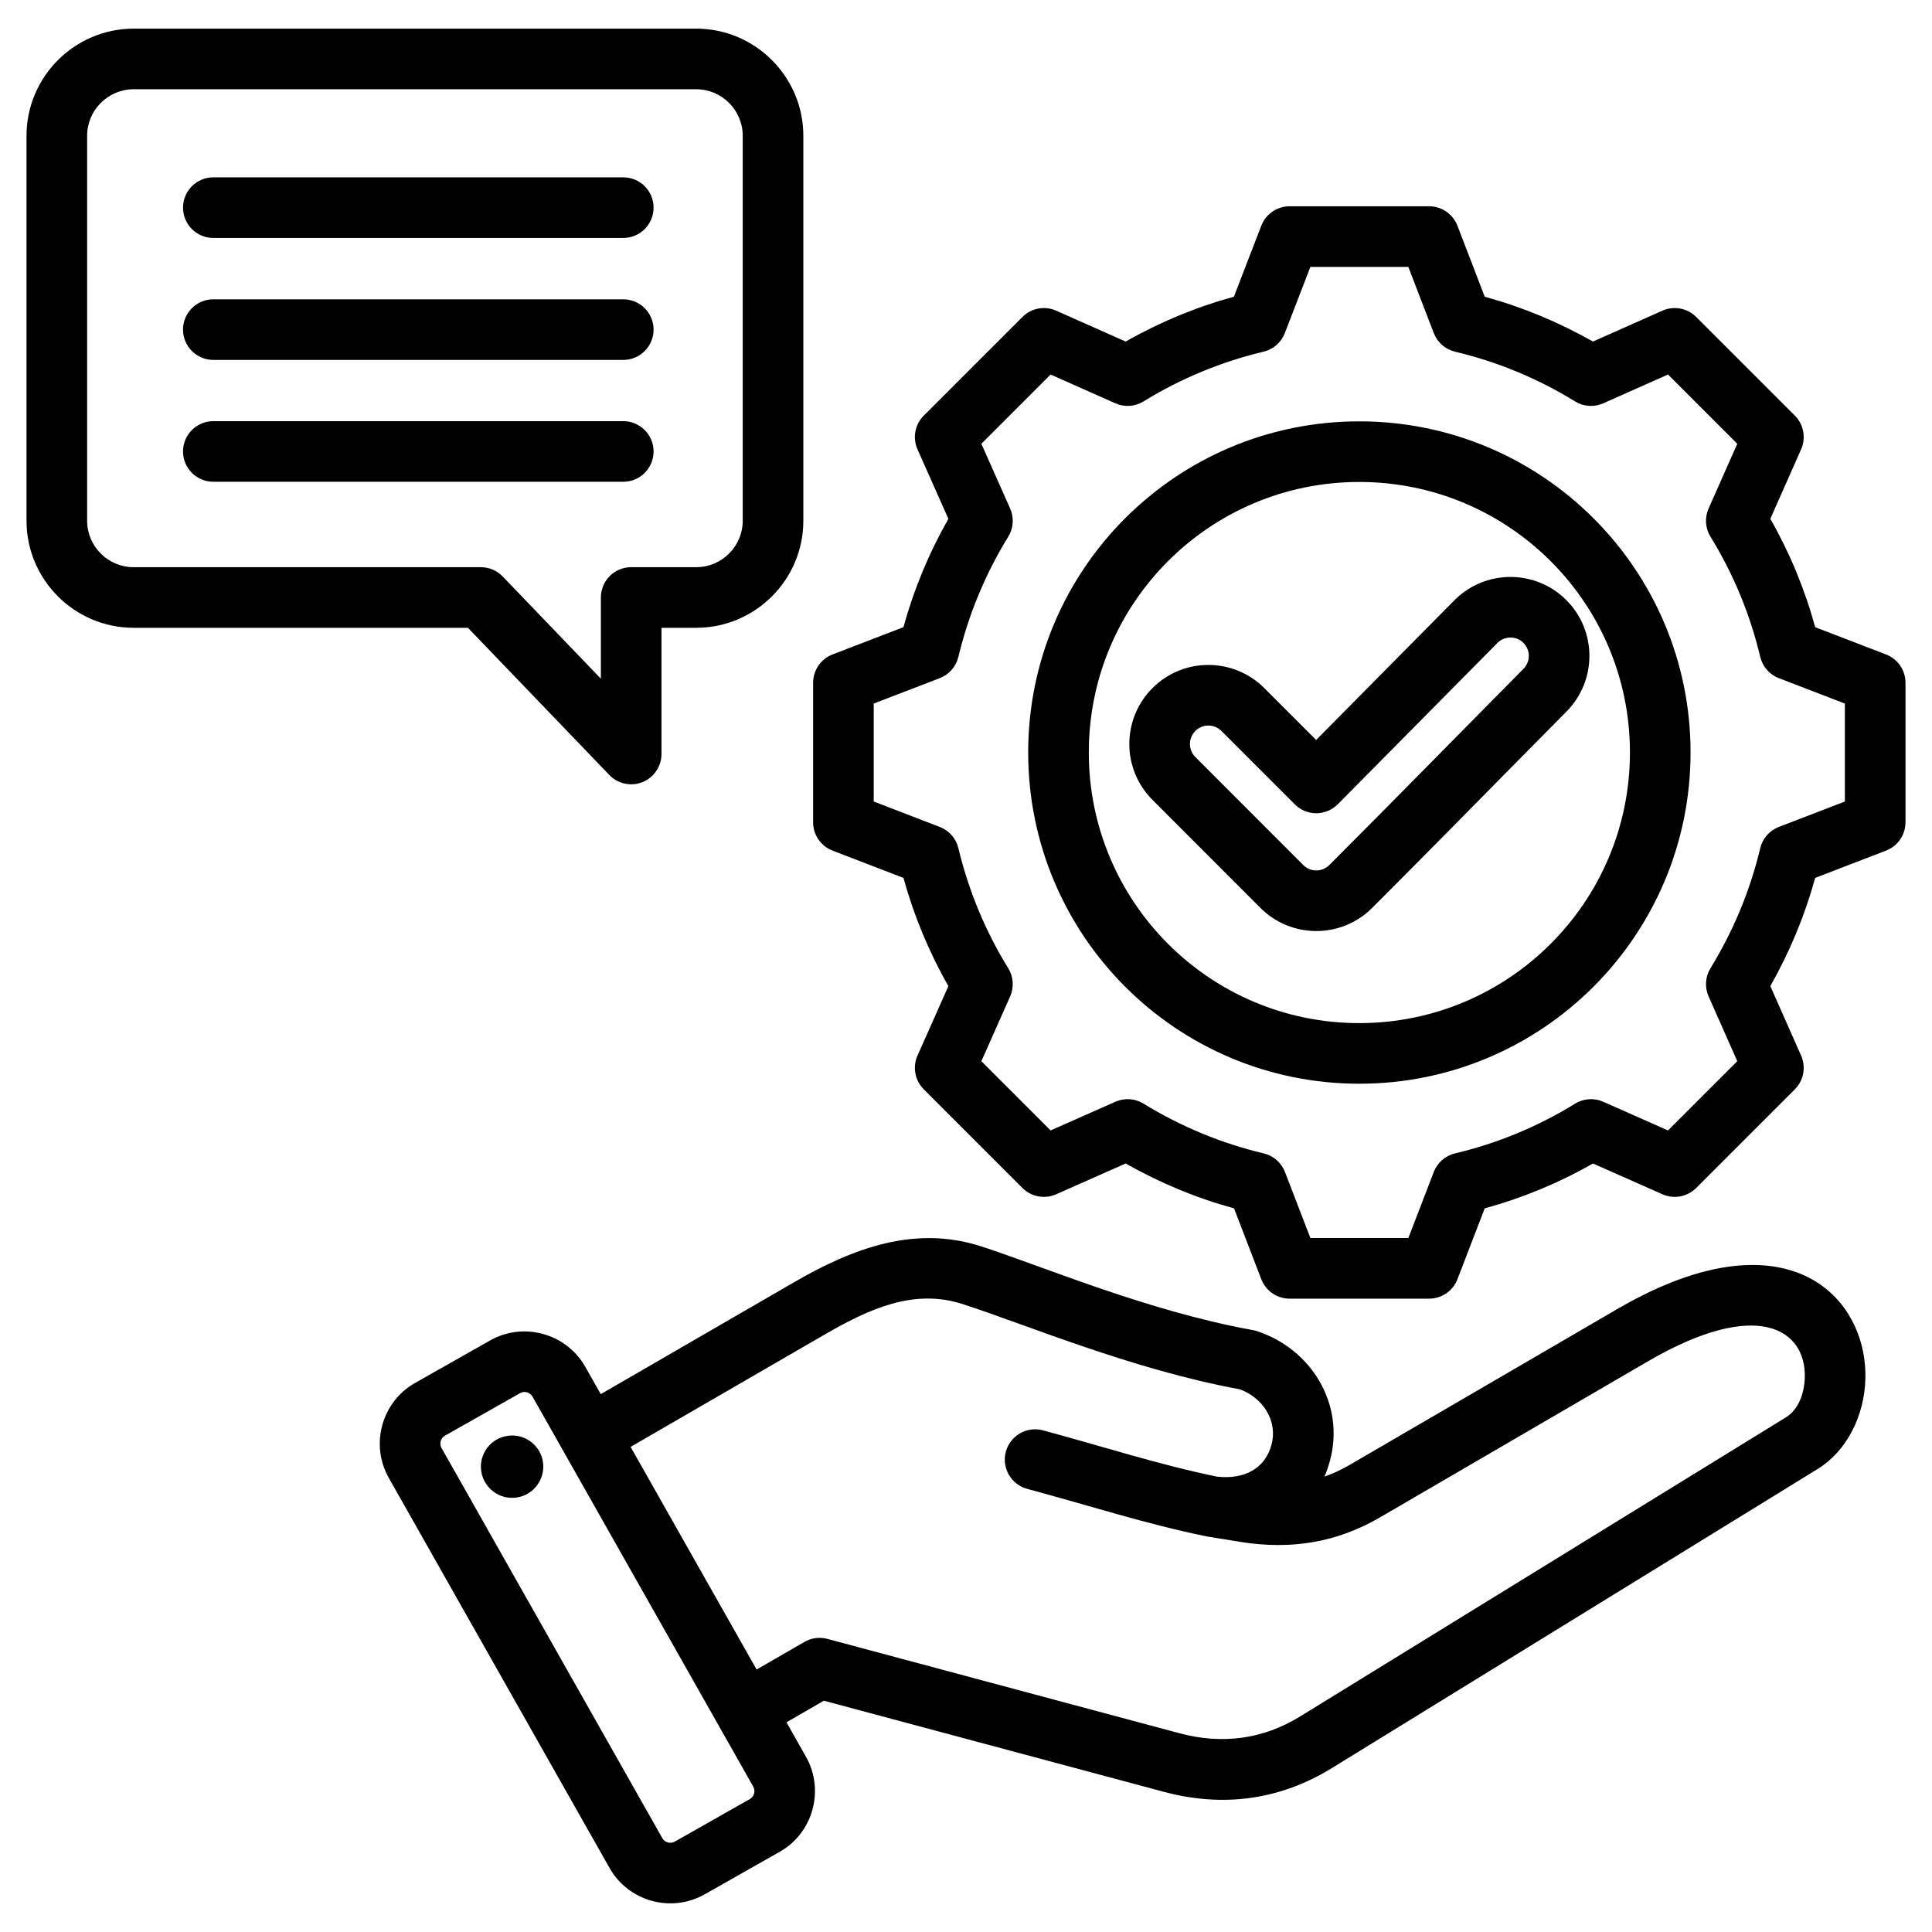 <svg clip-rule="evenodd" fill-rule="evenodd" stroke-linejoin="round" stroke-miterlimit="2" viewBox="0 0 510 510" xmlns="http://www.w3.org/2000/svg"><path d="m207.607 454.64 5.16 9.118c.004.006.008.013.011.02 4.965 8.83 1.816 20.099-6.964 25.058l-19.816 11.231c-.008.005-.017.009-.025.014-8.83 4.965-20.099 1.815-25.06-6.969l-58.273-102.967c-5.01-8.84-1.86-20.119 6.931-25.085l19.84-11.231.006-.004c8.788-4.963 20.06-1.845 25.064 6.942l.011.019 4.093 7.232 51.04-29.55c15.851-9.167 32.059-15.083 49.468-9.43 16.655 5.4 43.842 17.048 71.59 22.062.353.063.701.151 1.042.261 14.527 4.704 23.337 19.403 19.37 34.153-.401 1.493-.887 2.917-1.455 4.268 2.231-.782 4.427-1.797 6.595-3.06l70.659-41.153c26.023-15.16 43.391-13.359 53.212-6.771 8.574 5.753 12.566 15.565 12.31 25.207-.259 9.751-4.934 19.05-12.581 23.759l-128.213 78.94c-13.725 8.47-28.758 10.462-44.332 6.307l-.009-.002-89.805-24.068zm-67.031-85.958-.008-.014c-.663-1.143-2.132-1.561-3.281-.912l-19.833 11.228-.007.004c-1.145.646-1.539 2.117-.888 3.267l.003.004 58.276 102.972.003.006c.65 1.151 2.13 1.547 3.287.899l19.797-11.22.01-.006c1.152-.65 1.547-2.131.898-3.288zm-6.586 10.346c4.498-.669 8.674 2.436 9.343 6.934.643 4.497-2.463 8.7-6.96 9.343-4.498.669-8.674-2.463-9.343-6.961-.643-4.497 2.463-8.674 6.96-9.316zm32.476 2.916 33.26 58.771 12.62-7.287c1.837-1.062 4.021-1.349 6.071-.8l92.999 24.924c11.17 2.98 21.96 1.611 31.802-4.464l.008-.005 128.219-78.943c3.321-2.045 4.864-6.326 4.977-10.56.33-12.435-12.17-21.257-41.475-4.185l-70.656 41.151c-11.534 6.721-23.621 8.586-36.794 6.489-.009-.001-.018-.003-.027-.004l-8.769-1.427c-.109-.018-.216-.038-.324-.06l-.011-.002c-15.965-3.277-30.772-8.099-47.201-12.514-4.265-1.146-6.796-5.538-5.65-9.802s5.538-6.796 9.802-5.65c15.994 4.299 30.413 9.013 45.938 12.225 7.312.795 12.705-2.168 14.388-8.437l.001-.004c1.699-6.317-2.278-12.416-8.399-14.623-28.341-5.215-56.075-16.963-73.089-22.48l-.003-.001c-12.928-4.198-24.746 1.255-36.517 8.062zm225.467-303.616c9.977 2.737 19.562 6.708 28.563 11.837l18.341-8.155c3.025-1.345 6.566-.688 8.907 1.653l26.048 26.048c2.338 2.338 2.997 5.874 1.658 8.897 0 0-8.126 18.345-8.126 18.345 5.133 9.007 9.107 18.602 11.844 28.611l18.705 7.199c3.089 1.188 5.127 4.156 5.127 7.466v36.846c0 3.309-2.038 6.277-5.127 7.466 0 0-18.709 7.201-18.709 7.2-2.742 9.977-6.734 19.563-11.844 28.563l8.13 18.354c1.339 3.023.68 6.559-1.658 8.897l-26.048 26.048c-2.338 2.338-5.873 2.997-8.897 1.658 0 0-18.339-8.124-18.339-8.124-8.984 5.13-18.593 9.102-28.578 11.839l-7.2 18.708c-1.189 3.089-4.157 5.127-7.466 5.127h-36.846c-3.31 0-6.278-2.038-7.466-5.127 0 0-7.2-18.706-7.199-18.706-10.006-2.742-19.598-6.735-28.602-11.847l-18.354 8.13c-3.023 1.339-6.559.68-8.897-1.658l-26.048-26.048c-2.341-2.341-2.998-5.882-1.653-8.907 0 0 8.152-18.335 8.153-18.335-5.128-8.981-9.101-18.586-11.861-28.567l-18.72-7.205c-3.089-1.189-5.127-4.157-5.127-7.466v-36.846c0-3.31 2.038-6.278 5.127-7.466 0 0 18.717-7.204 18.717-7.204 2.76-10.005 6.735-19.596 11.866-28.6l-8.155-18.341c-1.345-3.025-.688-6.566 1.653-8.907l26.048-26.048c2.341-2.341 5.882-2.998 8.907-1.653 0 0 18.341 8.155 18.341 8.155 9.003-5.13 18.591-9.102 28.571-11.839l7.235-18.751c1.191-3.085 4.157-5.12 7.464-5.12h36.846c3.311 0 6.28 2.04 7.467 5.131zm-13.454 9.594-6.712-17.467h-25.861l-6.744 17.478c-.95 2.459-3.049 4.293-5.614 4.903-11.193 2.66-21.868 7.082-31.679 13.128-2.248 1.385-5.035 1.572-7.447.499l-17.094-7.6s-18.276 18.276-18.276 18.276l7.6 17.094c1.073 2.412.886 5.199-.499 7.447-6.05 9.817-10.473 20.499-13.169 31.733-.615 2.56-2.449 4.654-4.906 5.599l-17.434 6.71v25.86l17.434 6.709c2.455.945 4.289 3.036 4.904 5.594 2.696 11.197 7.116 21.911 13.164 31.691 1.391 2.249 1.58 5.041.506 7.458l-7.6 17.093s18.282 18.283 18.282 18.283l17.098-7.574c2.404-1.065 5.178-.88 7.419.493 9.816 6.014 20.495 10.476 31.728 13.137 2.57.609 4.674 2.447 5.622 4.911l6.71 17.434h25.86l6.709-17.434c.948-2.462 3.049-4.299 5.617-4.91 11.189-2.659 21.895-7.077 31.668-13.121 2.246-1.389 5.033-1.58 7.447-.51 0 0 17.098 7.574 17.098 7.574s18.289-18.289 18.289-18.289l-7.574-17.098c-1.065-2.404-.88-5.177.493-7.419 6.015-9.817 10.477-20.497 13.139-31.696.61-2.568 2.447-4.669 4.909-5.617l17.434-6.709v-25.86l-17.434-6.71c-2.464-.948-4.302-3.052-4.911-5.622-2.66-11.226-7.081-21.9-13.126-31.71-1.383-2.245-1.572-5.026-.504-7.437 0 0 7.574-17.098 7.574-17.098s-18.283-18.283-18.283-18.282l-17.093 7.6c-2.413 1.073-5.2.886-7.447-.499-9.812-6.046-20.486-10.468-31.679-13.128-2.569-.611-4.671-2.449-5.618-4.914zm-19.661 23.305c48.291 0 87.447 39.11 87.447 87.402 0 48.29-39.157 87.447-87.447 87.447-48.292 0-87.402-39.156-87.402-87.447 0-48.293 39.109-87.402 87.402-87.402zm0 16c-39.452 0-71.402 31.95-71.402 71.402 0 39.453 31.948 71.447 71.402 71.447 39.455 0 71.447-31.992 71.447-71.447 0-39.454-31.994-71.402-71.447-71.402zm-11.389 68.108 36.501-36.882.015-.015c8.105-8.147 21.333-8.186 29.481-.081 8.143 8.101 8.196 21.281.095 29.467l-.003.003c-17.115 17.27-34.101 34.644-51.293 51.836-8.143 8.143-21.364 8.143-29.507 0l-28.493-28.519c-8.139-8.139-8.153-21.312-.014-29.492l.014-.015c8.143-8.142 21.364-8.142 29.507 0zm-5.627 17-19.384-19.384c-1.896-1.896-4.973-1.898-6.878-.001-1.889 1.913-1.899 4.982-.001 6.88l28.493 28.52c1.899 1.898 4.981 1.898 6.879-.001 17.175-17.174 34.142-34.529 51.238-51.781 1.888-1.908 1.89-4.98-.008-6.868-1.893-1.883-4.966-1.871-6.85.019l-42.146 42.586c-1.498 1.513-3.537 2.367-5.666 2.373-2.128.005-4.172-.838-5.677-2.343zm-334.802-74.868v-101.621c0-15.577 12.71-28.287 28.287-28.287h148.488c15.577 0 28.287 12.71 28.287 28.287v101.621c0 15.581-12.706 28.257-28.287 28.257h-9.157v33.311c0 3.265-1.984 6.203-5.013 7.422s-6.494.475-8.756-1.88l-37.324-38.853h-88.238c-15.58 0-28.287-12.676-28.287-28.257zm16 0c0 6.763 5.524 12.257 12.287 12.257h91.647c2.177 0 4.26.887 5.769 2.458l25.915 26.977v-21.435c0-4.418 3.582-8 8-8h17.157c6.763 0 12.287-5.494 12.287-12.257v-101.621c0-6.766-5.521-12.287-12.287-12.287h-148.488c-6.766 0-12.287 5.521-12.287 12.287zm141.531-74.653h-108.22c-4.415 0-8-3.585-8-8 0-4.416 3.585-8 8-8h108.22c4.415 0 8 3.584 8 8 0 4.415-3.585 8-8 8zm0 32.196h-108.22c-4.415 0-8-3.585-8-8 0-4.416 3.585-8 8-8h108.22c4.415 0 8 3.584 8 8 0 4.415-3.585 8-8 8zm0 32.165h-108.22c-4.415 0-8-3.585-8-8 0-4.416 3.585-8 8-8h108.22c4.415 0 8 3.584 8 8 0 4.415-3.585 8-8 8z"/></svg>